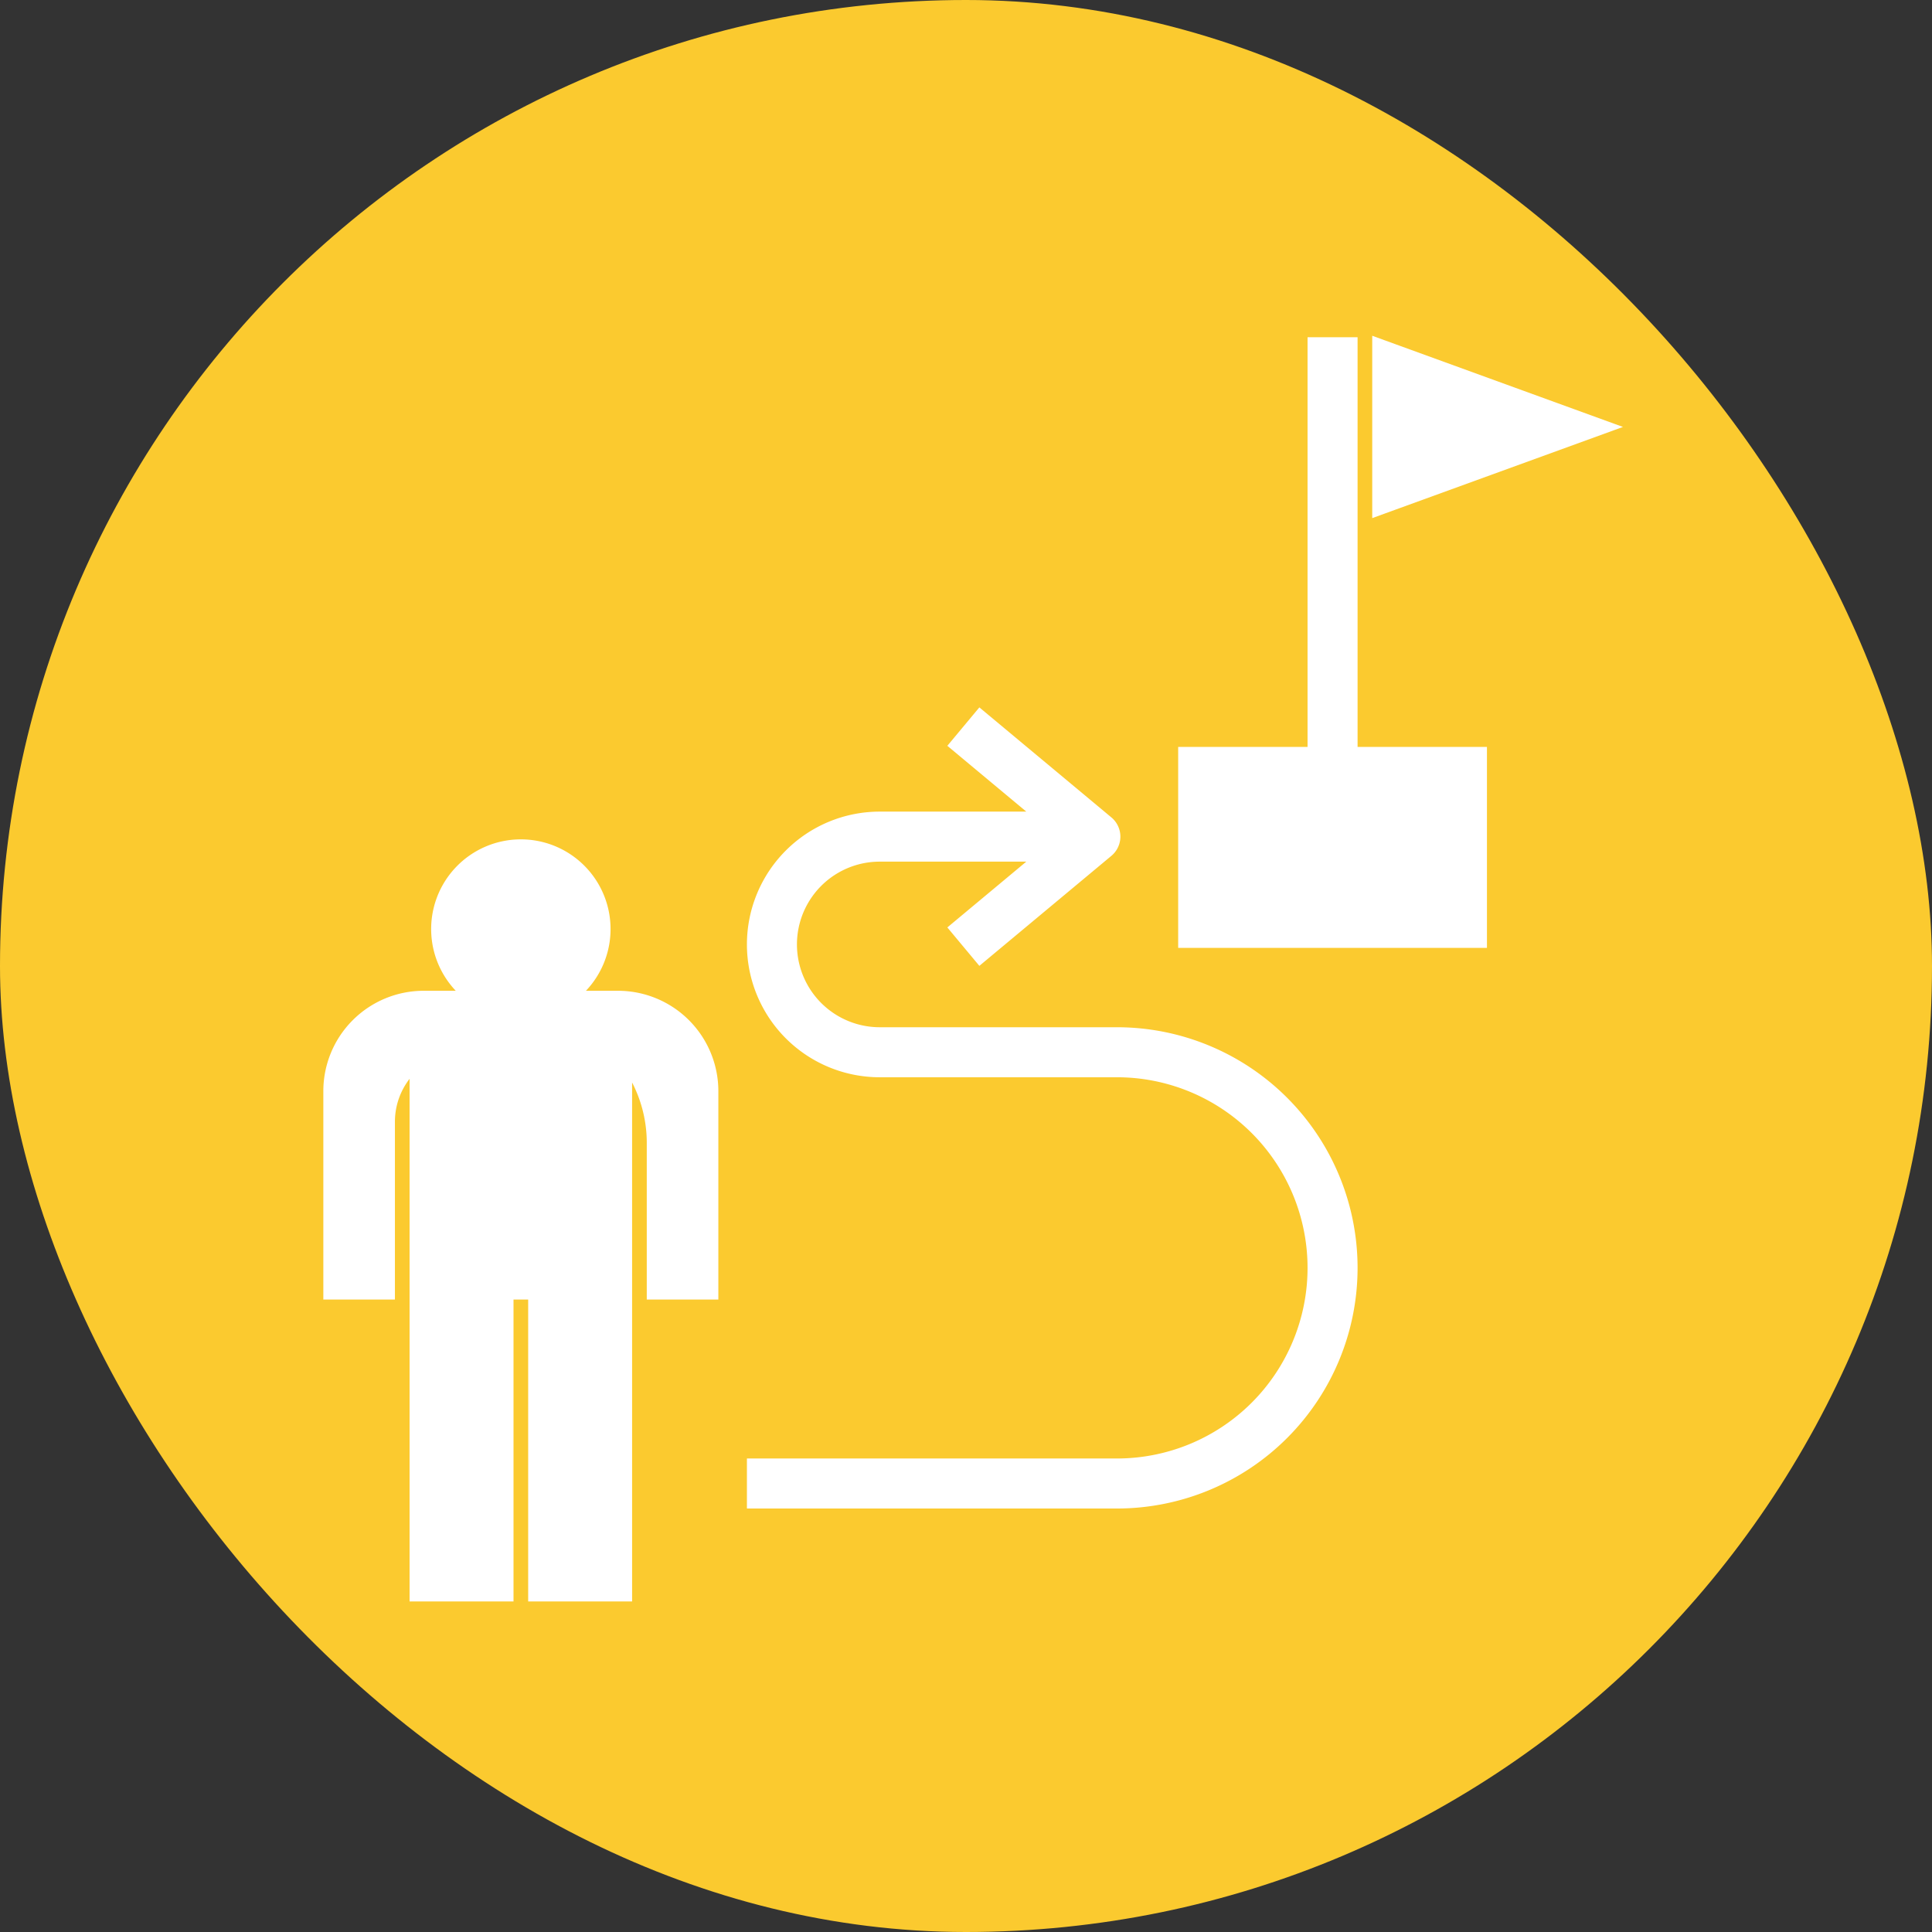 <!DOCTYPE svg PUBLIC "-//W3C//DTD SVG 1.1//EN" "http://www.w3.org/Graphics/SVG/1.1/DTD/svg11.dtd">
<!-- Uploaded to: SVG Repo, www.svgrepo.com, Transformed by: SVG Repo Mixer Tools -->
<svg fill="#ffffff" width="800px" height="800px" viewBox="-12.8 -12.8 89.60 89.60" data-name="Layer 1" id="Layer_1" xmlns="http://www.w3.org/2000/svg" stroke="#ffffff" stroke-width="0.32">
<rect x="-12.8" y="-12.8" width="89.60" height="89.60" fill="#333333" stroke="none"/>
<g id="SVGRepo_bgCarrier" stroke-width="0" transform="translate(0,0), scale(1)">
<rect x="-12.8" y="-12.8" width="89.60" height="89.60" rx="44.8" fill="#fbca2f" strokewidth="0"/>
</g>
<g id="SVGRepo_tracerCarrier" stroke-linecap="round" stroke-linejoin="round"/>
<g id="SVGRepo_iconCarrier">
<title/>
<polygon points="51 11 62 7 51 3 51 11"/>
<polygon points="48 3 48 22 42 22 42 31 56 31 56 22 50 22 50 3 48 3"/>
<path d="M32.64,31.768l6-5a1.0 1,0,0,0,0-1.536l-6-5-1.28,1.536L35.238,25H28a6,6,0,0,0,0,12H39a9,9,0,0,1,0,18H22v2H39a11,11,0,0,0,0-22H28a4,4,0,0,1,0-8h7.238l-3.878,3.232Z"/>
<path d="M5.355,39.223a3.414,3.414,0,0,1,1-2.414v24.5h4.5v-14h1v14h4.5v-24.5a6.251,6.251,0,0,1,1,3.414v7.086h3V37.805a4.496,4.496,0,0,0-4.496-4.496h-1.883a4,4,0,1,0-5.241,0H6.851A4.496,4.496,0,0,0,2.355,37.805v9.504h3Z"/>
</g>
</svg>
